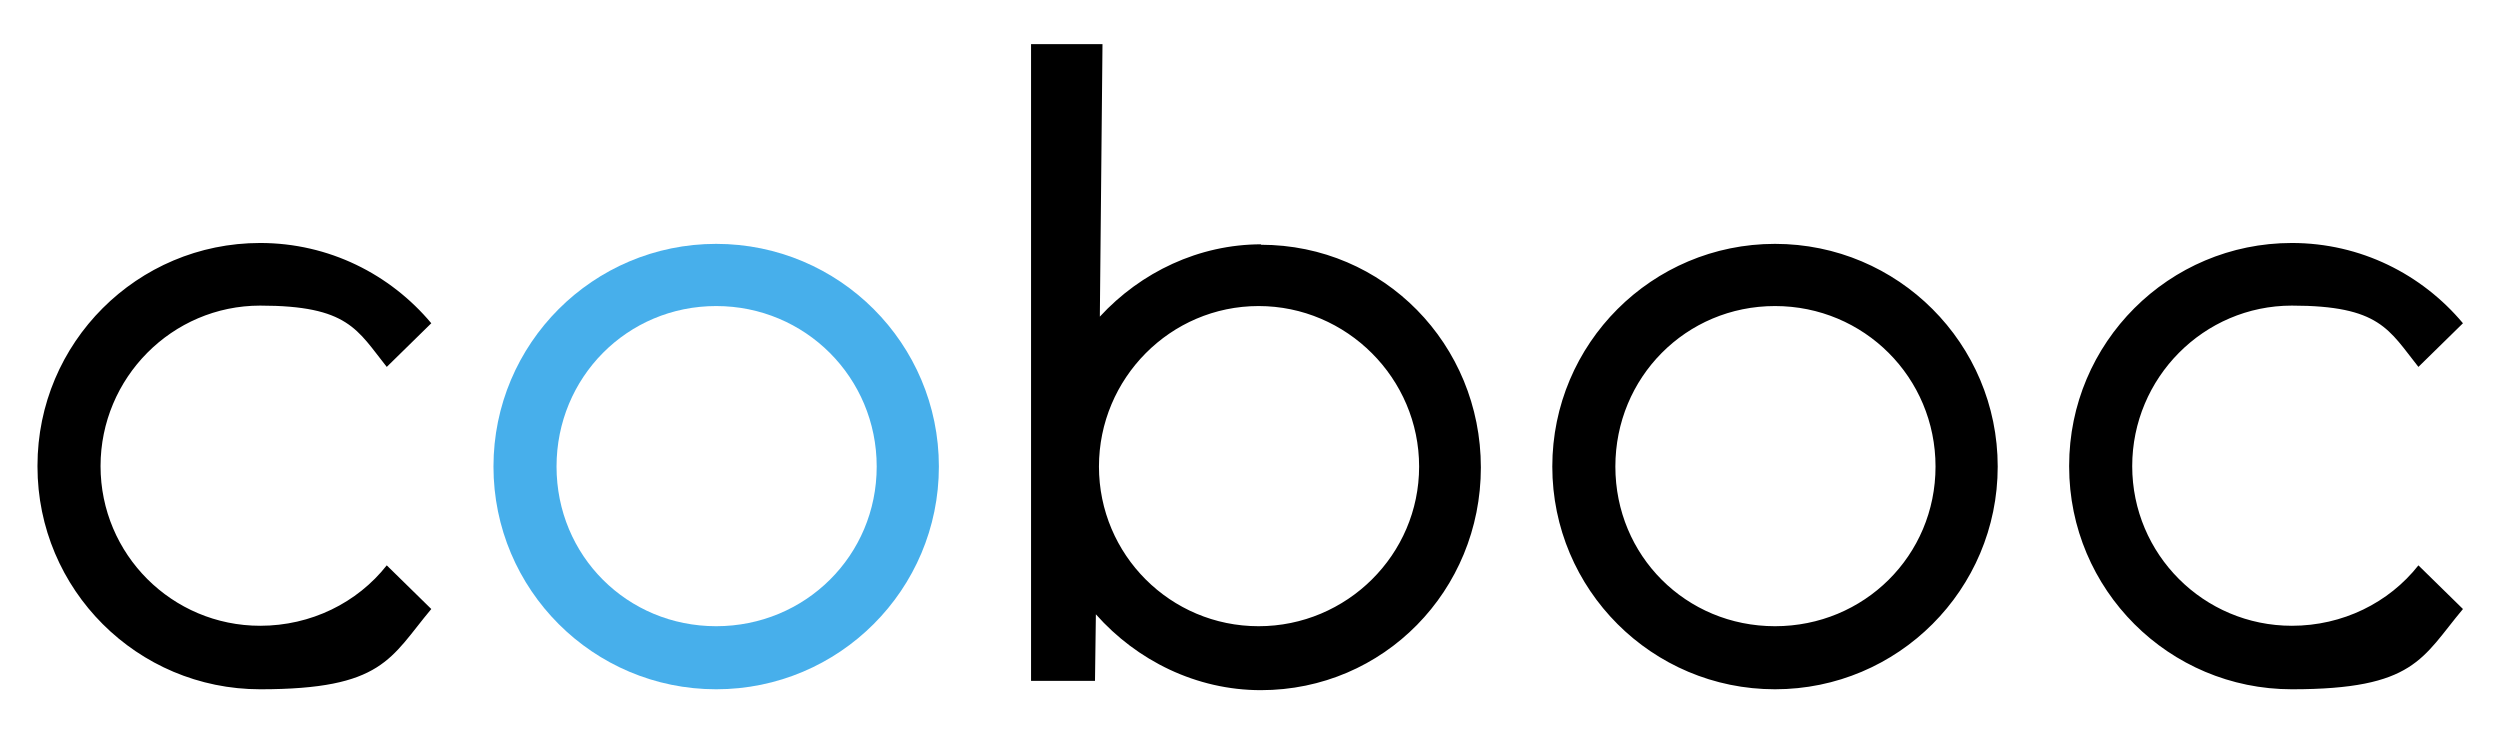 <?xml version="1.0" encoding="UTF-8"?> <svg xmlns="http://www.w3.org/2000/svg" id="Ebene_1" version="1.1" viewBox="0 0 566.9 170.1"><defs><style> .st0 { fill: #47afeb; } </style></defs><path d="M469.2,105.8c0,27.9,22.6,50.5,50.5,50.5s29.5-7.1,38.8-18.2l-10.1-9.9c-6.7,8.5-17.2,13.7-28.7,13.7-20,0-36.2-16.2-36.2-36.2s16.2-36.4,36.2-36.4,22,5.5,28.7,13.9l10.1-9.9c-9.3-11.1-23.2-18.2-38.8-18.2-27.9,0-50.5,22.6-50.5,50.5M402.5,142c-20.2,0-36.2-16-36.2-36.2s16-36.4,36.2-36.4,36.4,16.2,36.4,36.4-16.2,36.2-36.4,36.2M402.5,156.3c27.9,0,50.5-22.6,50.5-50.5s-22.6-50.5-50.5-50.5-50.5,22.6-50.5,50.5,22.6,50.5,50.5,50.5M285.4,142c-20,0-36.2-16.2-36.2-36.2s16.2-36.4,36.2-36.4,36.4,16.4,36.4,36.4-16.4,36.2-36.4,36.2M286,55.4c-14.1,0-27.3,6.3-36.6,16.4l.6-61.8h-16.2v144.4h14.5l.2-15.1c9.3,10.5,22.8,17.2,37.4,17.2,27.9,0,49.9-22.6,49.9-50.5s-22-50.5-49.9-50.5M8.5,105.8c0,27.9,22.6,50.5,50.5,50.5s29.5-7.1,38.8-18.2l-10.1-9.9c-6.7,8.5-17.2,13.7-28.7,13.7-20,0-36.2-16.2-36.2-36.2s16.2-36.4,36.2-36.4,22,5.5,28.7,13.9l10.1-9.9c-9.3-11.1-23.2-18.2-38.8-18.2-27.9,0-50.5,22.6-50.5,50.5"></path><path class="st0" d="M162.4,55.3c-27.9,0-50.5,22.6-50.5,50.5s22.6,50.5,50.5,50.5,50.5-22.6,50.5-50.5-22.6-50.5-50.5-50.5ZM162.4,142c-20.2,0-36.2-16-36.2-36.2s16-36.4,36.2-36.4,36.4,16.2,36.4,36.4-16.2,36.2-36.4,36.2Z"></path></svg> 